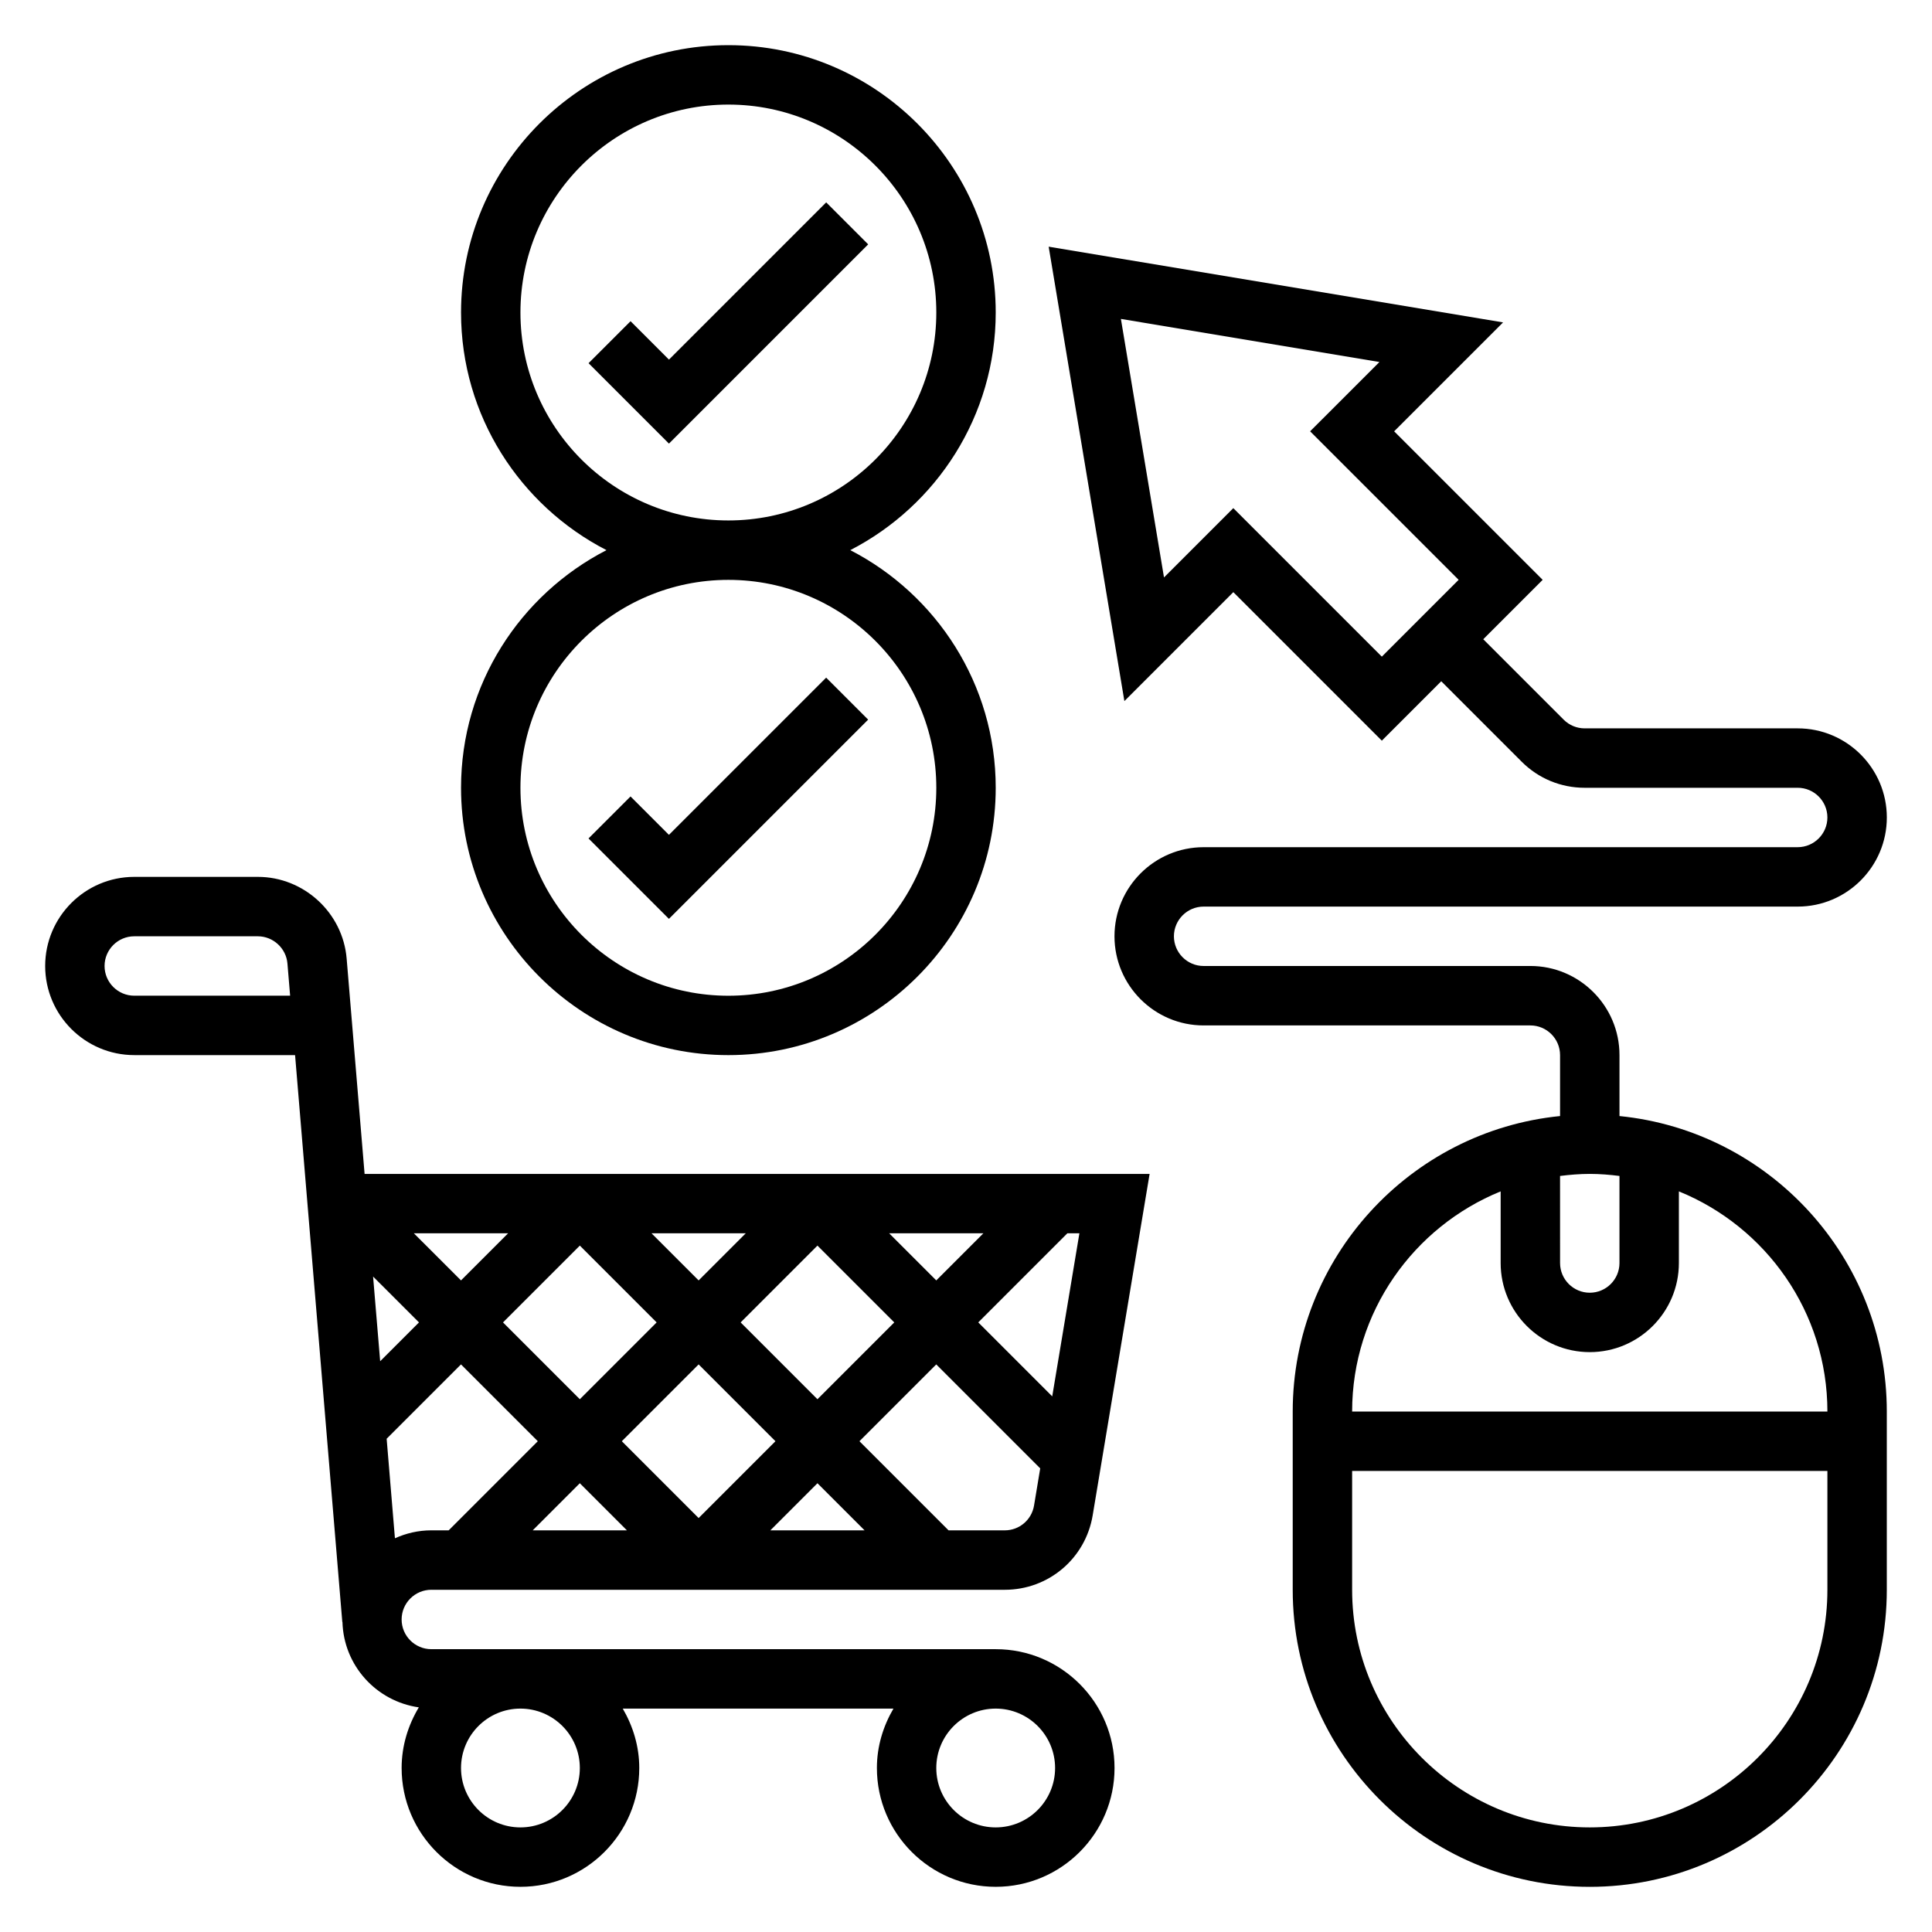 <?xml version="1.0" encoding="UTF-8"?>
<!-- Uploaded to: ICON Repo, www.iconrepo.com, Generator: ICON Repo Mixer Tools -->
<svg fill="#000000" width="800px" height="800px" version="1.1" viewBox="144 144 512 512" xmlns="http://www.w3.org/2000/svg">
 <g>
  <path d="m258.3 565.31h151.98c11.594 0 21.387-8.297 23.293-19.734l15.086-90.477h-208.04l-4.754-57.062c-1.008-12.148-11.344-21.656-23.531-21.656h-32.746c-13.02 0-23.617 10.598-23.617 23.617s10.598 23.617 23.617 23.617h42.609l12.516 150.22h0.039c0.324 11.586 9.004 21.035 20.238 22.633-2.824 4.711-4.555 10.176-4.555 16.07 0 17.367 14.121 31.488 31.488 31.488 17.367 0 31.488-14.121 31.488-31.488 0-5.762-1.668-11.09-4.375-15.742h71.738c-2.719 4.652-4.387 9.98-4.387 15.742 0 17.367 14.121 31.488 31.488 31.488 17.367 0 31.488-14.121 31.488-31.488 0-17.367-14.121-31.488-31.488-31.488h-149.57c-4.336 0-7.871-3.527-7.871-7.871 0-4.348 3.535-7.871 7.871-7.871zm-78.719-157.44c-4.336 0-7.871-3.535-7.871-7.871s3.535-7.871 7.871-7.871h32.746c4.062 0 7.512 3.172 7.848 7.219l0.711 8.523zm118.08 204.67c0 8.684-7.062 15.742-15.742 15.742-8.684 0-15.742-7.062-15.742-15.742 0-8.684 7.062-15.742 15.742-15.742s15.742 7.059 15.742 15.742zm125.95 0c0 8.684-7.062 15.742-15.742 15.742-8.684 0-15.742-7.062-15.742-15.742 0-8.684 7.062-15.742 15.742-15.742 8.684 0 15.742 7.059 15.742 15.742zm-169.93-141.7h24.969l-12.48 12.484zm1.355 23.613-10.289 10.289-1.875-22.441zm124.6-23.613h24.969l-12.484 12.484zm1.355 23.613-20.359 20.359-20.355-20.359 20.355-20.355zm-51.848-11.129-12.484-12.484h24.969zm-31.484-9.227 20.355 20.355-20.355 20.359-20.359-20.359zm31.484 31.488 20.359 20.355-20.359 20.359-20.355-20.359zm31.488 31.488 12.488 12.484h-24.969zm-50.488 12.484h-24.969l12.484-12.484zm100.13 0h-14.895l-23.617-23.617 20.355-20.355 27.551 27.551-1.637 9.848c-0.637 3.805-3.902 6.574-7.758 6.574zm12.578-35.504-19.602-19.602 23.617-23.617h3.188zm-174.19 37.605-2.195-26.371 19.703-19.703 20.355 20.355-23.617 23.617h-4.613c-3.438 0-6.684 0.781-9.633 2.102z"/>
  <path d="m573.18 439.76v-16.148c0-13.02-10.598-23.617-23.617-23.617l-86.59 0.004c-4.336 0-7.871-3.535-7.871-7.871 0-4.336 3.535-7.871 7.871-7.871h157.44c13.02 0 23.617-10.598 23.617-23.617s-10.598-23.617-23.617-23.617h-56.449c-2.102 0-4.086-0.82-5.574-2.305l-21.312-21.312 15.742-15.742-39.359-39.359 28.867-28.867-120.42-20.066 20.066 120.42 28.867-28.867 39.359 39.359 15.742-15.742 21.309 21.309c4.457 4.461 10.395 6.918 16.707 6.918h56.449c4.336 0 7.871 3.535 7.871 7.871 0 4.336-3.535 7.871-7.871 7.871l-157.44 0.004c-13.02 0-23.617 10.598-23.617 23.617 0 13.02 10.598 23.617 23.617 23.617h86.594c4.336 0 7.871 3.527 7.871 7.871v16.145c-39.723 3.969-70.848 37.574-70.848 78.32v47.23c0 43.406 35.312 78.719 78.719 78.719s78.719-35.312 78.719-78.719v-47.23c0-40.75-31.125-74.363-70.848-78.32zm-102.34-161.1-18.367 18.367-11.422-68.512 68.512 11.422-18.367 18.363 39.359 39.359-20.355 20.359zm86.59 176.98c2.582-0.32 5.203-0.543 7.875-0.543 2.668 0 5.289 0.219 7.871 0.543v23.074c0 4.344-3.535 7.871-7.871 7.871s-7.871-3.527-7.871-7.871zm7.875 172.64c-34.723 0-62.977-28.254-62.977-62.977v-31.488h125.95v31.488c0 34.723-28.254 62.977-62.977 62.977zm-62.977-110.21c0-26.371 16.312-48.973 39.359-58.34v18.98c0 13.02 10.598 23.617 23.617 23.617s23.617-10.598 23.617-23.617v-18.98c23.051 9.367 39.359 31.969 39.359 58.34z"/>
  <path d="m266.18 352.77c0 39.062 31.789 70.848 70.848 70.848 39.062 0 70.848-31.789 70.848-70.848 0-27.418-15.688-51.207-38.543-62.977 22.852-11.766 38.543-35.559 38.543-62.977 0-39.062-31.789-70.848-70.848-70.848-39.062 0-70.848 31.789-70.848 70.848 0 27.418 15.688 51.207 38.543 62.977-22.855 11.77-38.543 35.559-38.543 62.977zm15.742-125.95c0-30.387 24.719-55.105 55.105-55.105 30.387 0 55.105 24.719 55.105 55.105s-24.719 55.105-55.105 55.105c-30.387 0-55.105-24.719-55.105-55.105zm55.105 70.852c30.387 0 55.105 24.719 55.105 55.105s-24.719 55.105-55.105 55.105c-30.387 0-55.105-24.719-55.105-55.105 0-30.391 24.719-55.105 55.105-55.105z"/>
  <path d="m374.07 334.71-11.129-11.129-41.668 41.664-10.176-10.176-11.133 11.129 21.309 21.309z"/>
  <path d="m321.28 239.3-10.176-10.18-11.133 11.129 21.309 21.312 52.797-52.801-11.129-11.129z"/>
 </g>
</svg>